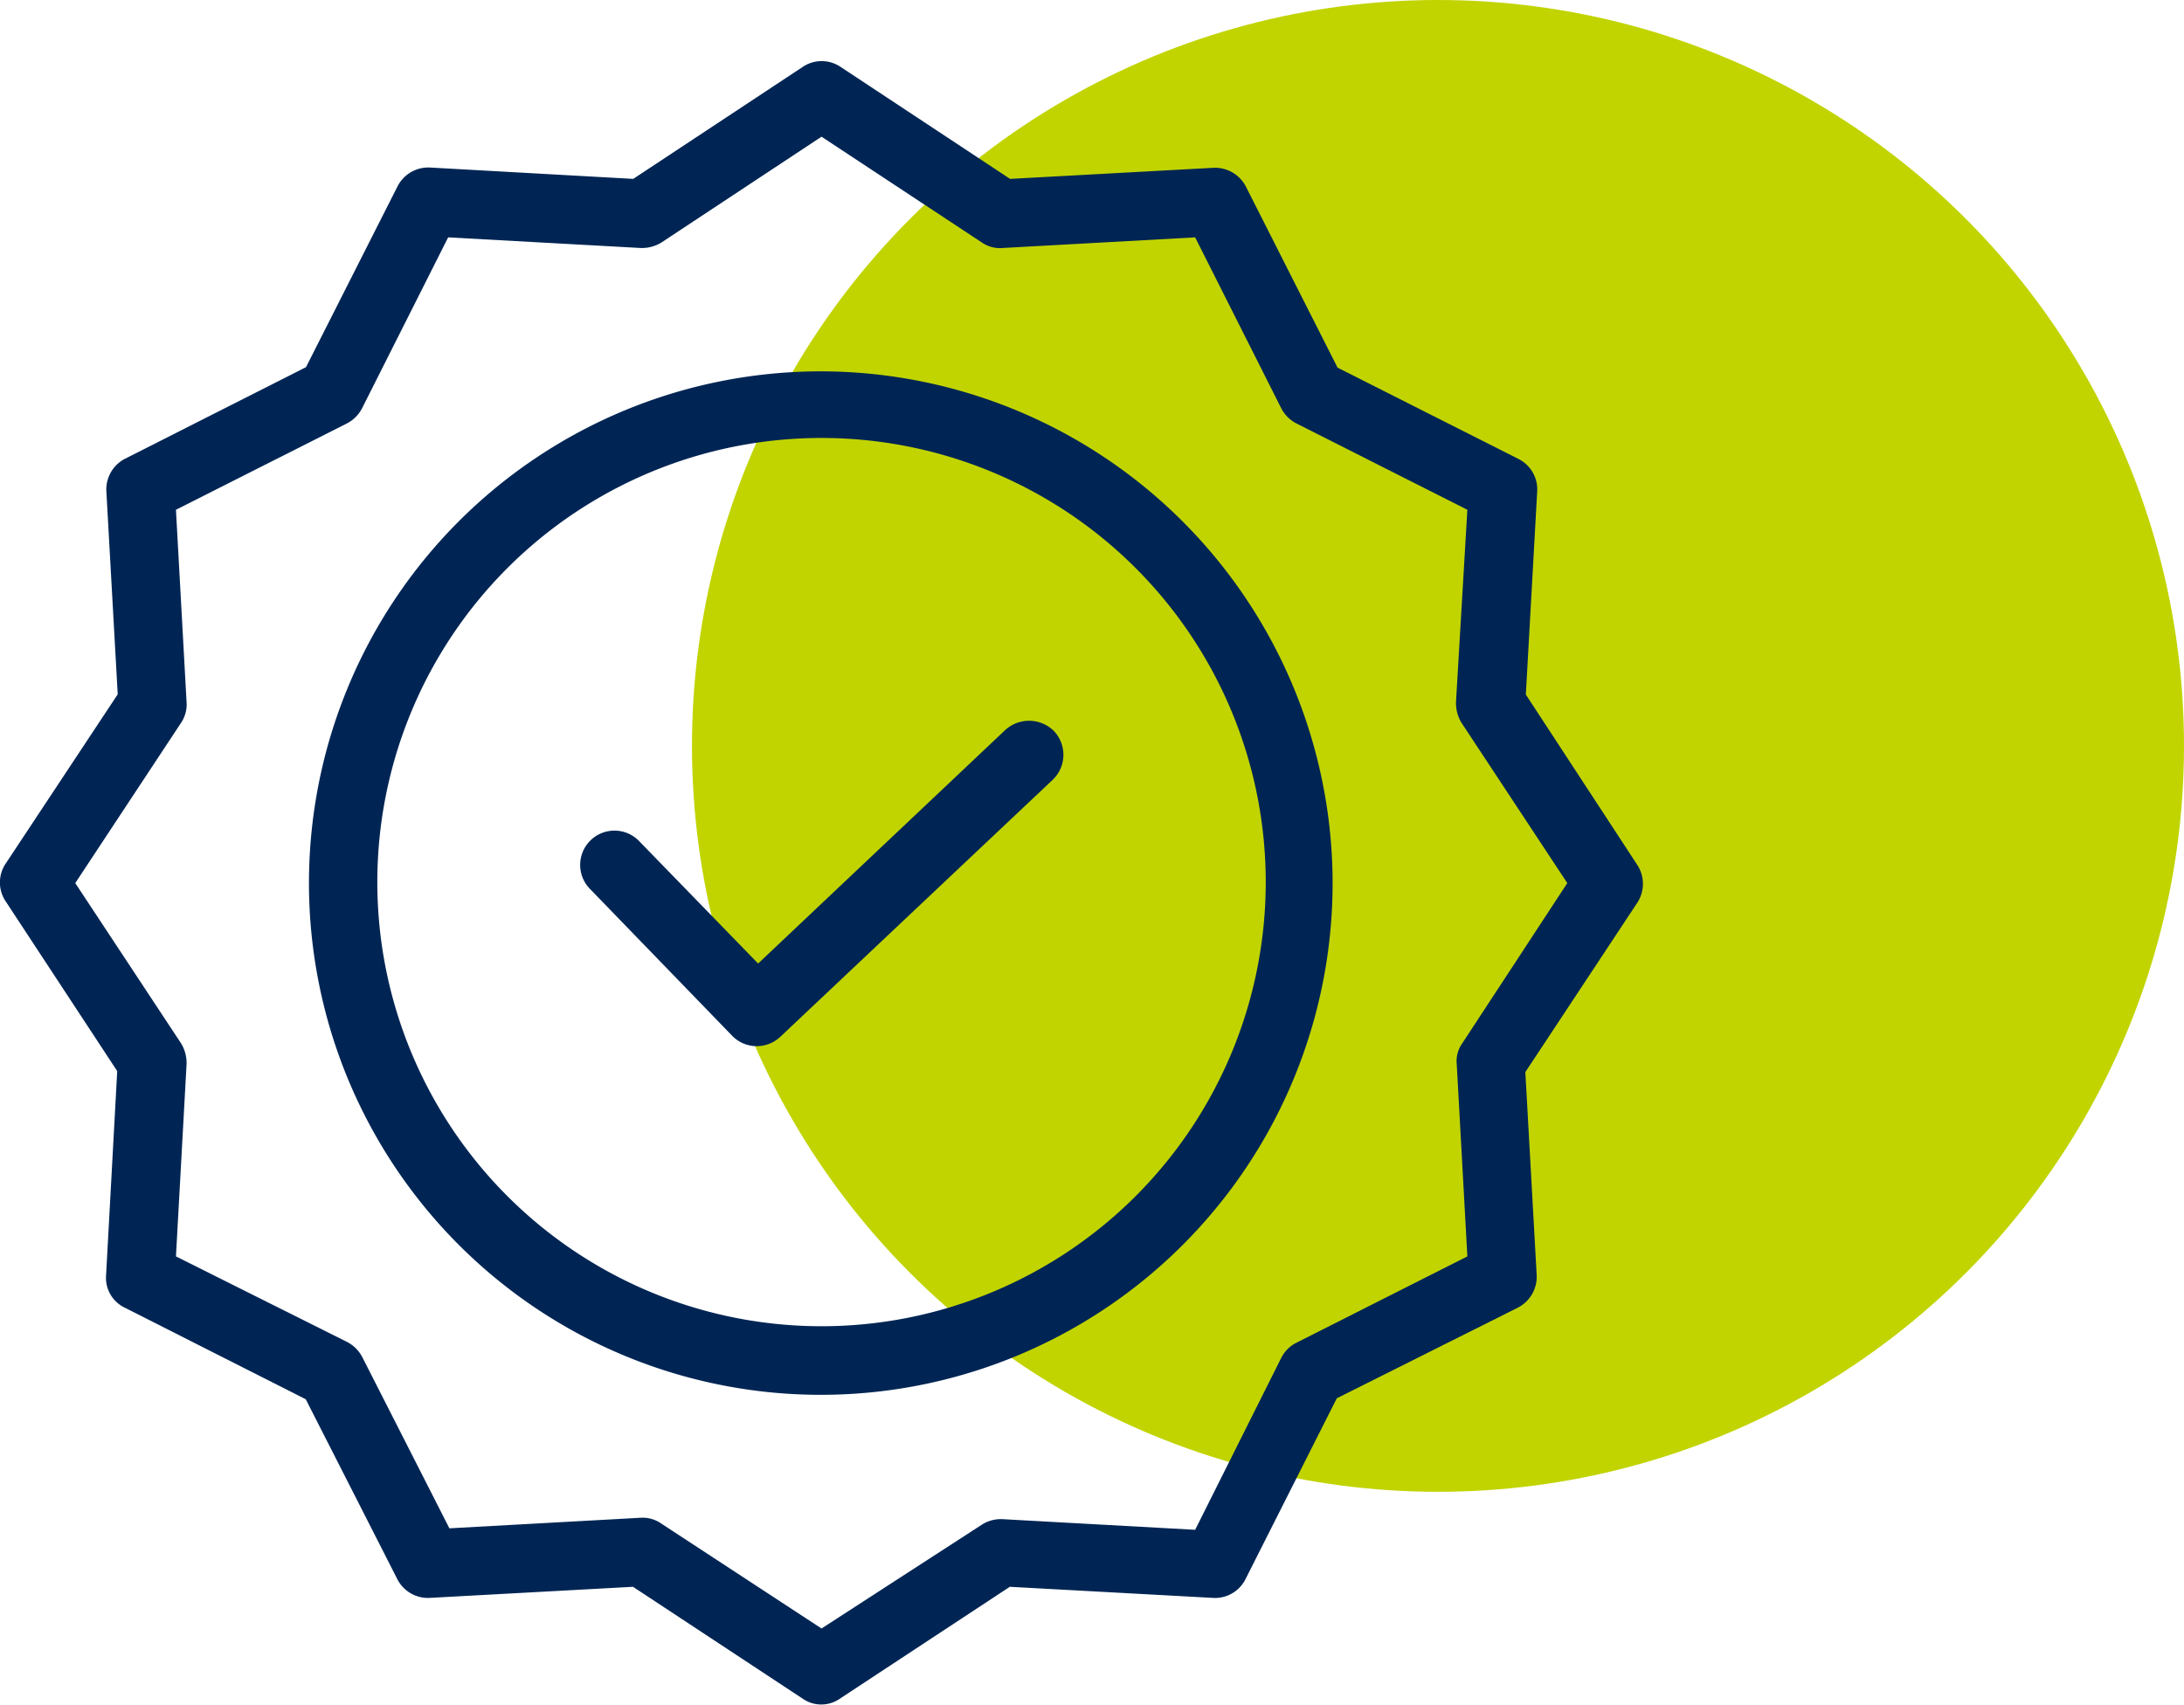 <?xml version="1.0" encoding="UTF-8"?> <svg xmlns="http://www.w3.org/2000/svg" viewBox="0 0 88.5 69.09"><defs><style>.cls-1{fill:#c1d400;}.cls-2{fill:#002554;}</style></defs><g id="Capa_2" data-name="Capa 2"><g id="Capa_1-2" data-name="Capa 1"><circle class="cls-1" cx="58.27" cy="30.23" r="30.23"></circle><path class="cls-2" d="M40.72,29.6l-10,9.45-4.8-4.94a1.39,1.39,0,1,0-2,1.93L29.69,42a1.39,1.39,0,0,0,1.95,0l11-10.38a1.4,1.4,0,0,0,.06-2A1.43,1.43,0,0,0,40.72,29.6Z"></path><path class="cls-2" d="M33.29,15.05A20.74,20.74,0,1,0,54,35.79,20.76,20.76,0,0,0,33.29,15.05Zm0,38.7a18,18,0,1,1,18-18A18,18,0,0,1,33.29,53.75Z"></path><path class="cls-2" d="M61.83,28.15l.46-8.23a1.38,1.38,0,0,0-.76-1.32L54.2,14.9,50.49,7.57a1.41,1.41,0,0,0-1.31-.77l-8.25.45L34.06,2.71a1.37,1.37,0,0,0-1.53,0L25.66,7.25l-8.23-.46a1.4,1.4,0,0,0-1.32.76L12.4,14.88,5.07,18.59a1.4,1.4,0,0,0-.76,1.32l.46,8.23L.23,35a1.37,1.37,0,0,0,0,1.53l4.52,6.88L4.3,51.66A1.34,1.34,0,0,0,5.06,53l7.33,3.71L16.1,64a1.39,1.39,0,0,0,1.31.76l8.24-.45,6.87,4.53a1.32,1.32,0,0,0,1.52,0l6.88-4.53,8.23.45A1.38,1.38,0,0,0,50.47,64l3.7-7.33L61.5,53a1.41,1.41,0,0,0,.77-1.31l-.46-8.24,4.54-6.87a1.4,1.4,0,0,0,0-1.52ZM59.25,42.29a1.24,1.24,0,0,0-.22.84l.43,7.79-6.93,3.5a1.38,1.38,0,0,0-.61.61L48.43,62l-7.79-.43a1.43,1.43,0,0,0-.85.22L33.29,66,26.8,61.75a1.32,1.32,0,0,0-.77-.24H26l-7.79.43L14.68,55a1.44,1.44,0,0,0-.61-.61L7.13,50.92l.43-7.79a1.53,1.53,0,0,0-.22-.84l-4.29-6.5,4.29-6.5a1.33,1.33,0,0,0,.22-.84l-.43-7.79,6.93-3.5a1.44,1.44,0,0,0,.61-.61l3.49-6.93,7.79.43a1.5,1.5,0,0,0,.85-.22l6.49-4.29,6.5,4.29a1.29,1.29,0,0,0,.85.22l7.79-.43,3.49,6.93a1.44,1.44,0,0,0,.61.61l6.93,3.5L59,28.45a1.55,1.55,0,0,0,.22.84l4.29,6.5Z"></path></g></g></svg> 